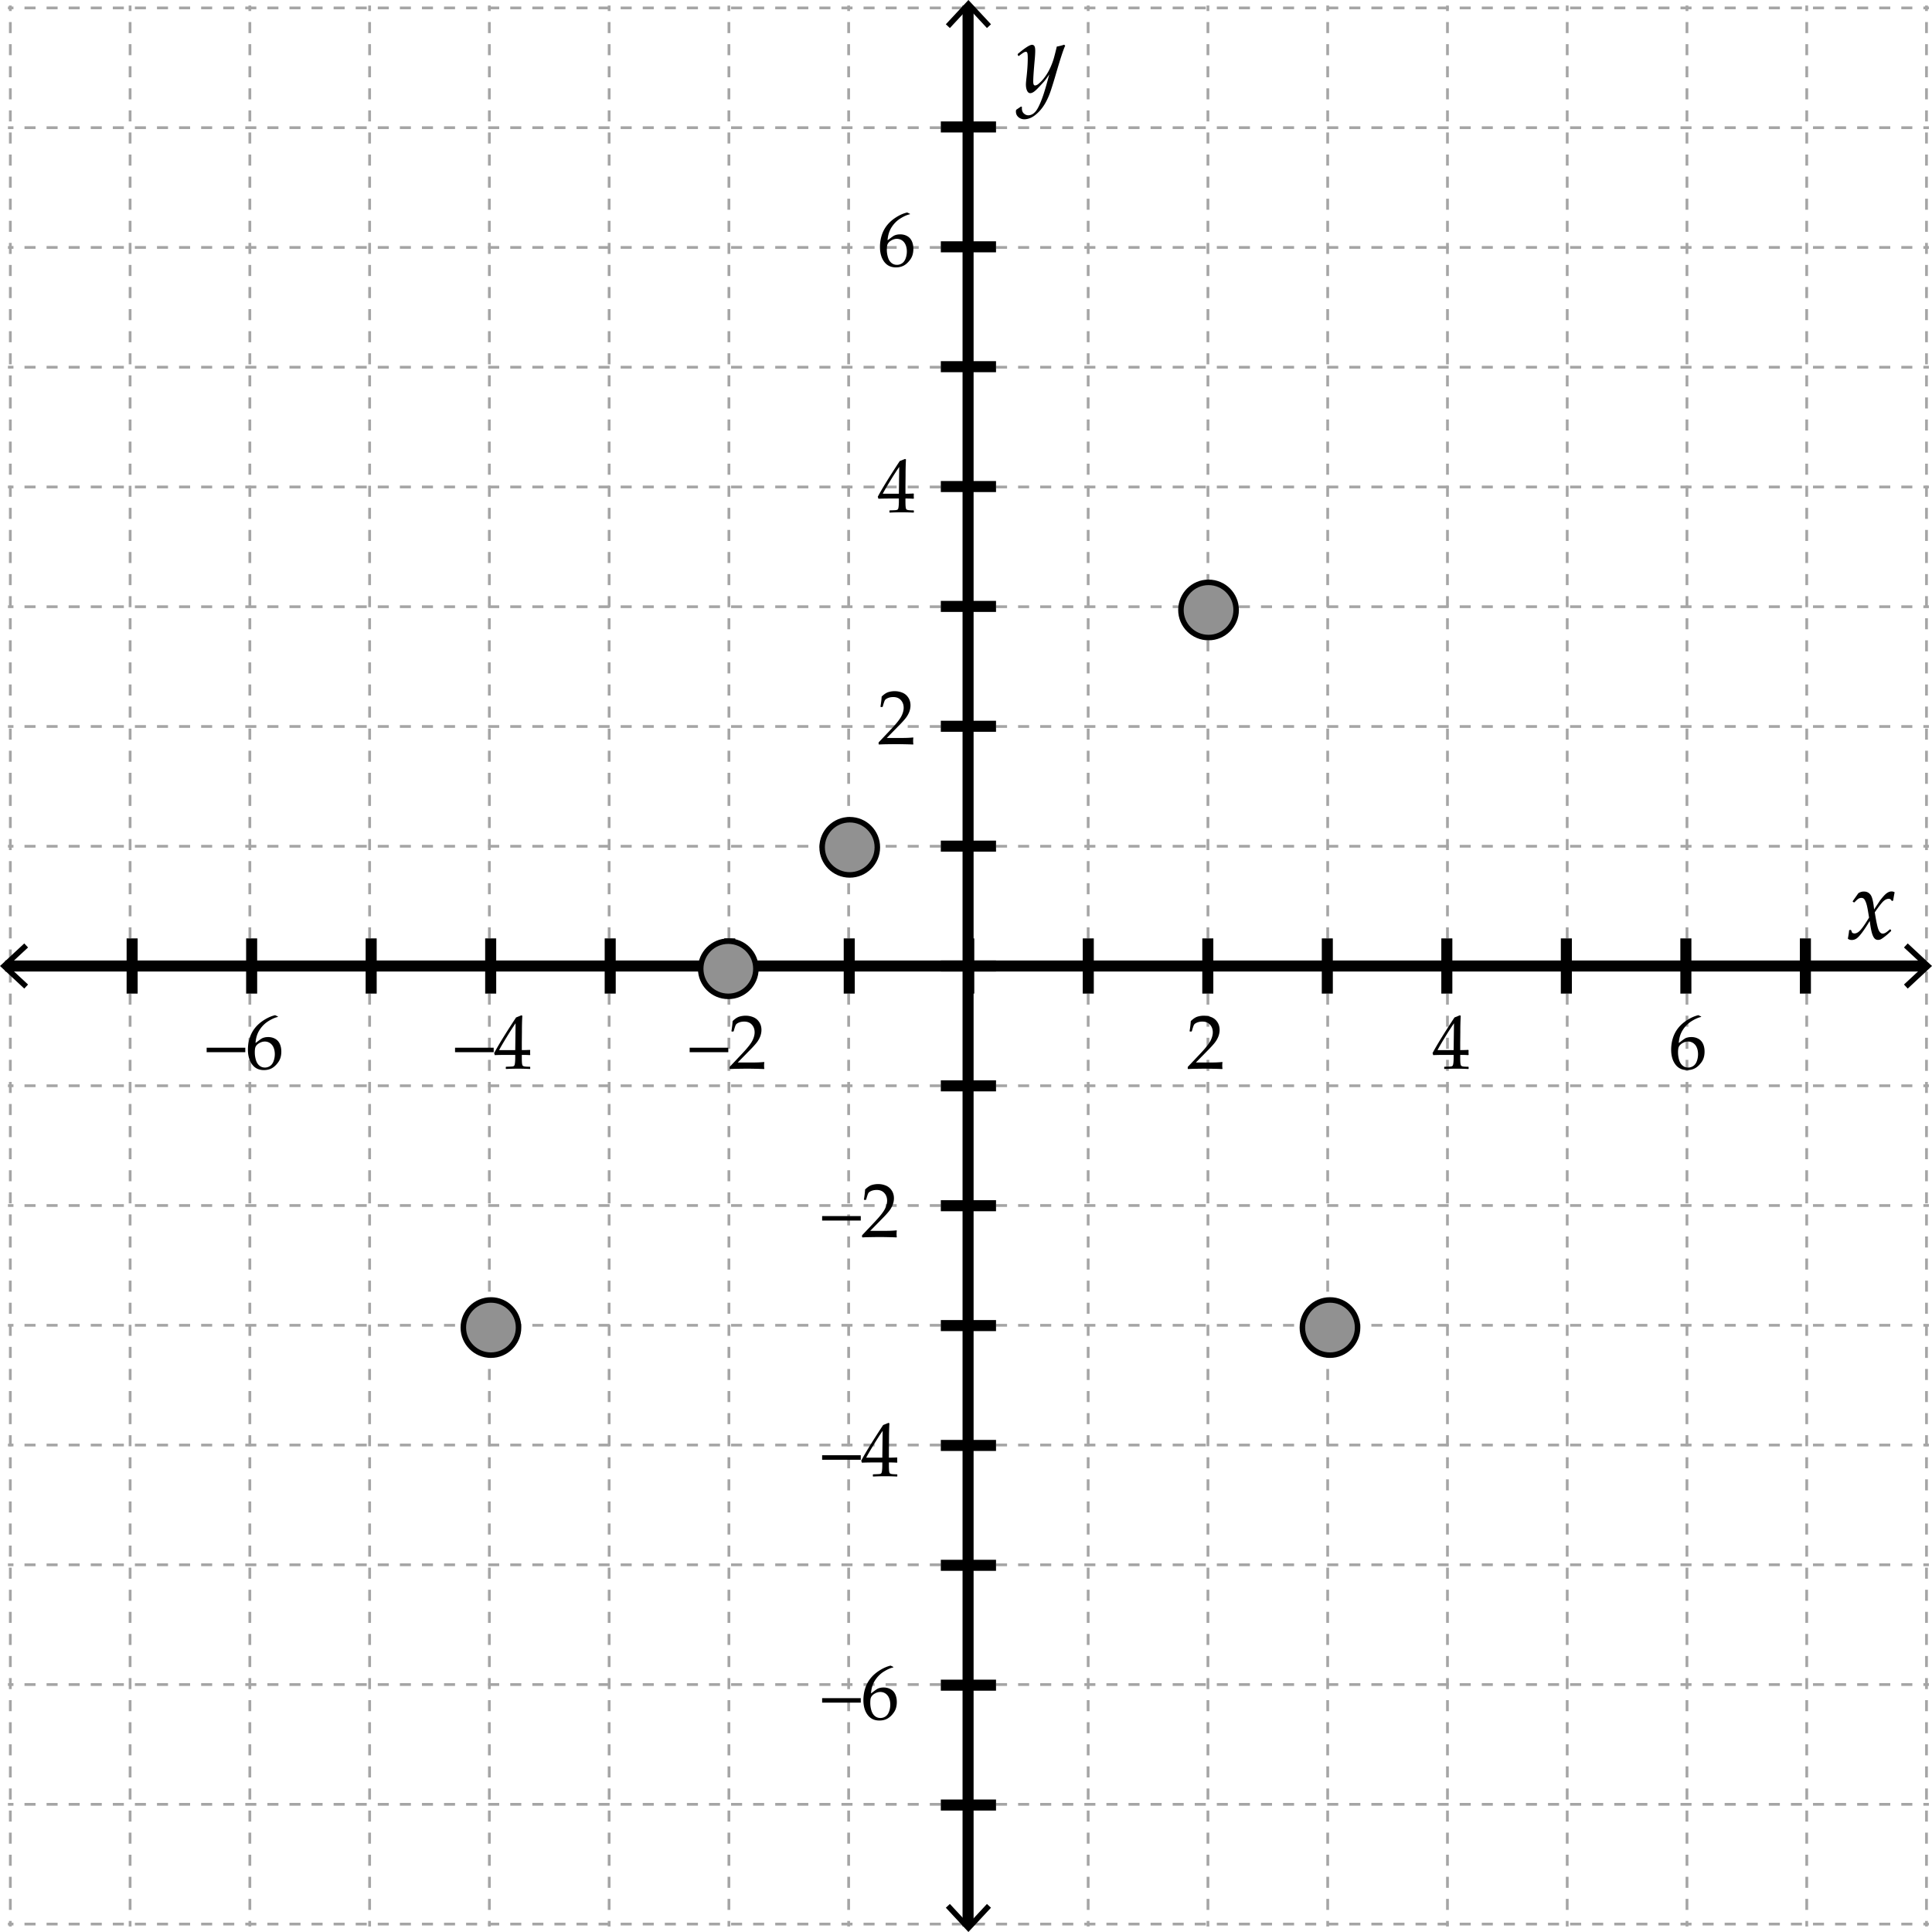 <svg xmlns="http://www.w3.org/2000/svg" viewBox="0 0 350 350"><path fill="#FFF" d="M0 0h350v350H0z"/><g fill="none" stroke="#A5A5A5" stroke-width=".5" stroke-miterlimit="10"><path d="M349.438 348.565h-1"/><path stroke-dasharray="2,2" d="M346.438 348.565h-343"/><path d="M2.438 348.565h-1"/></g><g fill="none" stroke="#A5A5A5" stroke-width=".5" stroke-miterlimit="10"><path d="M349.438 326.87h-1"/><path stroke-dasharray="2,2" d="M346.438 326.87h-343"/><path d="M2.438 326.87h-1"/></g><g fill="none" stroke="#A5A5A5" stroke-width=".5" stroke-miterlimit="10"><path d="M349.438 305.174h-1"/><path stroke-dasharray="2,2" d="M346.438 305.174h-343"/><path d="M2.438 305.174h-1"/></g><g fill="none" stroke="#A5A5A5" stroke-width=".5" stroke-miterlimit="10"><path d="M349.438 283.478h-1"/><path stroke-dasharray="2,2" d="M346.438 283.478h-343"/><path d="M2.438 283.478h-1"/></g><g fill="none" stroke="#A5A5A5" stroke-width=".5" stroke-miterlimit="10"><path d="M349.438 261.783h-1"/><path stroke-dasharray="2,2" d="M346.438 261.783h-343"/><path d="M2.438 261.783h-1"/></g><g fill="none" stroke="#A5A5A5" stroke-width=".5" stroke-miterlimit="10"><path d="M349.438 240.087h-1"/><path stroke-dasharray="2,2" d="M346.438 240.087h-343"/><path d="M2.438 240.087h-1"/></g><g fill="none" stroke="#A5A5A5" stroke-width=".5" stroke-miterlimit="10"><path d="M349.438 218.392h-1"/><path stroke-dasharray="2,2" d="M346.438 218.392h-343"/><path d="M2.438 218.392h-1"/></g><g fill="none" stroke="#A5A5A5" stroke-width=".5" stroke-miterlimit="10"><path d="M349.438 196.696h-1"/><path stroke-dasharray="2,2" d="M346.438 196.696h-343"/><path d="M2.438 196.696h-1"/></g><g fill="none" stroke="#A5A5A5" stroke-width=".5" stroke-miterlimit="10"><path d="M349.438 175h-1"/><path stroke-dasharray="2,2" d="M346.438 175h-343"/><path d="M2.438 175h-1"/></g><g fill="none" stroke="#A5A5A5" stroke-width=".5" stroke-miterlimit="10"><path d="M349.438 153.305h-1"/><path stroke-dasharray="2,2" d="M346.438 153.305h-343"/><path d="M2.438 153.305h-1"/></g><g fill="none" stroke="#A5A5A5" stroke-width=".5" stroke-miterlimit="10"><path d="M349.438 131.609h-1"/><path stroke-dasharray="2,2" d="M346.438 131.609h-343"/><path d="M2.438 131.609h-1"/></g><g fill="none" stroke="#A5A5A5" stroke-width=".5" stroke-miterlimit="10"><path d="M349.438 109.913h-1"/><path stroke-dasharray="2,2" d="M346.438 109.913h-343"/><path d="M2.438 109.913h-1"/></g><g fill="none" stroke="#A5A5A5" stroke-width=".5" stroke-miterlimit="10"><path d="M349.438 88.218h-1"/><path stroke-dasharray="2,2" d="M346.438 88.218h-343"/><path d="M2.438 88.218h-1"/></g><g fill="none" stroke="#A5A5A5" stroke-width=".5" stroke-miterlimit="10"><path d="M349.438 66.522h-1"/><path stroke-dasharray="2,2" d="M346.438 66.522h-343"/><path d="M2.438 66.522h-1"/></g><g fill="none" stroke="#A5A5A5" stroke-width=".5" stroke-miterlimit="10"><path d="M349.438 44.826h-1"/><path stroke-dasharray="2,2" d="M346.438 44.826h-343"/><path d="M2.438 44.826h-1"/></g><g fill="none" stroke="#A5A5A5" stroke-width=".5" stroke-miterlimit="10"><path d="M349.438 23.131h-1"/><path stroke-dasharray="2,2" d="M346.438 23.131h-343"/><path d="M2.438 23.131h-1"/></g><g fill="none" stroke="#A5A5A5" stroke-width=".5" stroke-miterlimit="10"><path d="M349.438 1.435h-1"/><path stroke-dasharray="2,2" d="M346.438 1.435h-343"/><path d="M2.438 1.435h-1"/></g><g fill="none" stroke="#A5A5A5" stroke-width=".5" stroke-miterlimit="10"><path d="M349.002.999v1"/><path stroke-dasharray="2,2" d="M349.002 3.999v343"/><path d="M349.002 347.999v1"/></g><g fill="none" stroke="#A5A5A5" stroke-width=".5" stroke-miterlimit="10"><path d="M327.306.999v1"/><path stroke-dasharray="2,2" d="M327.306 3.999v343"/><path d="M327.306 347.999v1"/></g><g fill="none" stroke="#A5A5A5" stroke-width=".5" stroke-miterlimit="10"><path d="M305.611.999v1"/><path stroke-dasharray="2,2" d="M305.611 3.999v343"/><path d="M305.611 347.999v1"/></g><g fill="none" stroke="#A5A5A5" stroke-width=".5" stroke-miterlimit="10"><path d="M283.915.999v1"/><path stroke-dasharray="2,2" d="M283.915 3.999v343"/><path d="M283.915 347.999v1"/></g><g fill="none" stroke="#A5A5A5" stroke-width=".5" stroke-miterlimit="10"><path d="M262.22.999v1"/><path stroke-dasharray="2,2" d="M262.22 3.999v343"/><path d="M262.22 347.999v1"/></g><g fill="none" stroke="#A5A5A5" stroke-width=".5" stroke-miterlimit="10"><path d="M240.524.999v1"/><path stroke-dasharray="2,2" d="M240.524 3.999v343"/><path d="M240.524 347.999v1"/></g><g fill="none" stroke="#A5A5A5" stroke-width=".5" stroke-miterlimit="10"><path d="M218.828.999v1"/><path stroke-dasharray="2,2" d="M218.828 3.999v343"/><path d="M218.828 347.999v1"/></g><g fill="none" stroke="#A5A5A5" stroke-width=".5" stroke-miterlimit="10"><path d="M197.133.999v1"/><path stroke-dasharray="2,2" d="M197.133 3.999v343"/><path d="M197.133 347.999v1"/></g><g fill="none" stroke="#A5A5A5" stroke-width=".5" stroke-miterlimit="10"><path d="M175.437.999v1"/><path stroke-dasharray="2,2" d="M175.437 3.999v343"/><path d="M175.437 347.999v1"/></g><g fill="none" stroke="#A5A5A5" stroke-width=".5" stroke-miterlimit="10"><path d="M153.741.999v1"/><path stroke-dasharray="2,2" d="M153.741 3.999v343"/><path d="M153.741 347.999v1"/></g><g fill="none" stroke="#A5A5A5" stroke-width=".5" stroke-miterlimit="10"><path d="M132.046.999v1"/><path stroke-dasharray="2,2" d="M132.046 3.999v343"/><path d="M132.046 347.999v1"/></g><g fill="none" stroke="#A5A5A5" stroke-width=".5" stroke-miterlimit="10"><path d="M110.35.999v1"/><path stroke-dasharray="2,2" d="M110.35 3.999v343"/><path d="M110.35 347.999v1"/></g><g fill="none" stroke="#A5A5A5" stroke-width=".5" stroke-miterlimit="10"><path d="M88.655.999v1"/><path stroke-dasharray="2,2" d="M88.655 3.999v343"/><path d="M88.655 347.999v1"/></g><g fill="none" stroke="#A5A5A5" stroke-width=".5" stroke-miterlimit="10"><path d="M66.959.999v1"/><path stroke-dasharray="2,2" d="M66.959 3.999v343"/><path d="M66.959 347.999v1"/></g><g fill="none" stroke="#A5A5A5" stroke-width=".5" stroke-miterlimit="10"><path d="M45.263.999v1"/><path stroke-dasharray="2,2" d="M45.263 3.999v343"/><path d="M45.263 347.999v1"/></g><g fill="none" stroke="#A5A5A5" stroke-width=".5" stroke-miterlimit="10"><path d="M23.568.999v1"/><path stroke-dasharray="2,2" d="M23.568 3.999v343"/><path d="M23.568 347.999v1"/></g><g fill="none" stroke="#A5A5A5" stroke-width=".5" stroke-miterlimit="10"><path d="M1.872.999v1"/><path stroke-dasharray="2,2" d="M1.872 3.999v343"/><path d="M1.872 347.999v1"/></g><path fill="none" stroke="#000" stroke-width="2" stroke-miterlimit="10" d="M175.375.999v348"/><path d="M171.348 4.397l.732.682 3.357-3.612 3.357 3.612.732-.682-4.089-4.398zM171.348 345.601l.732-.682 3.357 3.611 3.357-3.611.732.682-4.089 4.398z"/><g fill="none" stroke="#000" stroke-width="2" stroke-miterlimit="10"><path d="M327.063 180v-10M305.411 180v-10M283.759 180v-10M262.107 180v-10M240.455 180v-10M218.804 180v-10M197.152 180v-10M175.5 180v-10M153.848 180v-10M132.196 180v-10M110.545 180v-10M88.893 180v-10M67.241 180v-10M45.589 180v-10M23.938 180v-10"/></g><g fill="none" stroke="#000" stroke-width="2" stroke-miterlimit="10"><path d="M170.438 326.999h10M170.438 305.285h10M170.438 283.57h10M170.438 261.856h10M170.438 240.142h10M170.438 218.428h10M170.438 196.713h10M170.438 174.999h10M170.438 153.285h10M170.438 131.57h10M170.438 109.856h10M170.438 88.142h10M170.438 66.428h10M170.438 44.713h10M170.438 22.999h10"/></g><path fill="none" stroke="#000" stroke-width="2" stroke-miterlimit="10" d="M348.938 175h-348"/><path d="M345.602 170.91l-.682.733 3.611 3.356-3.611 3.357.682.733 4.398-4.09zM4.398 170.91l.682.733-3.611 3.356 3.611 3.357-.682.733L0 174.999z"/><g><path d="M159.251 134.878l-.082-.068v-.314l2.29-2.427c.943-.998 1.554-1.771 1.832-2.317s.417-1.057.417-1.531c0-.556-.169-1.019-.506-1.388s-.793-.554-1.367-.554c-.369 0-.69.057-.964.171s-.457.242-.55.383c-.094.141-.229.538-.407 1.189l-.062.055h-.28l-.068-.062c.104-.615.178-1.224.219-1.825.429-.419.828-.687 1.2-.803.371-.116.76-.174 1.165-.174.483 0 .945.091 1.388.273s.798.478 1.066.885.403.881.403 1.418c0 .401-.079.803-.235 1.207a4.459 4.459 0 0 1-.691 1.169c-.303.376-.716.826-1.24 1.35l-2.133 2.174h2.7c.829 0 1.52-.03 2.071-.089l.048.055a3.672 3.672 0 0 0-.041.608c0 .228.014.408.041.54l-.048.075c-.328-.018-.832-.034-1.511-.048s-1.128-.021-1.347-.021c-.442 0-1.037.006-1.784.017s-1.255.029-1.524.052z"/></g><g><path d="M215.252 193.67l-.082-.068v-.314l2.289-2.427c.943-.998 1.555-1.771 1.832-2.317.279-.547.418-1.057.418-1.531 0-.556-.17-1.019-.506-1.388-.338-.369-.793-.554-1.367-.554a2.52 2.52 0 0 0-.965.171c-.273.114-.457.242-.549.383-.094.142-.23.538-.408 1.189l-.061.055h-.281l-.068-.062c.105-.615.178-1.224.219-1.825.43-.419.828-.687 1.201-.803.371-.116.76-.175 1.164-.175.484 0 .945.092 1.389.273.441.183.797.478 1.066.886.268.407.402.881.402 1.418 0 .401-.078.804-.234 1.207-.158.403-.389.793-.691 1.169s-.717.826-1.24 1.35l-2.133 2.174h2.699c.83 0 1.52-.029 2.072-.089l.047.055a3.672 3.672 0 0 0-.041.608c0 .229.014.408.041.54l-.047.075a48.768 48.768 0 0 0-1.512-.048 82.559 82.559 0 0 0-1.346-.021c-.443 0-1.037.006-1.785.018-.746.011-1.255.028-1.523.051z"/></g><g><path d="M261.686 193.656l-.055-.055v-.294l.055-.055c.676-.018 1.074-.038 1.201-.062a.428.428 0 0 0 .275-.144c.061-.072.104-.25.135-.533.029-.282.043-.583.043-.902v-.506h-1.496c-.871 0-1.607.014-2.209.041l-.115-.369c.793-1.485 2.117-3.637 3.971-6.453l.965-.39.17.082a46.83 46.83 0 0 0-.074 2.878l-.021 1.928v1.415a25.603 25.603 0 0 0 1.457-.041l.061.068c-.008.174-.014.299-.014.376.006.15.012.299.021.444l-.068.062a18.863 18.863 0 0 0-1.107-.041h-.35v.458c0 .511.014.873.041 1.087.027.215.07.353.131.414.059.062.178.106.359.137.18.029.49.047.932.051l.063.055v.294l-.057.055a46.564 46.564 0 0 0-2.018-.055 43.07 43.07 0 0 0-2.296.055zm-1.264-3.418h2.918l.063-4.86a50.19 50.19 0 0 0-1.654 2.57c-.667 1.09-1.108 1.853-1.327 2.29z"/></g><g><path d="M308.176 184.147v.082c-.496.105-1.063.354-1.699.745a5.131 5.131 0 0 0-1.602 1.579c-.434.661-.684 1.459-.752 2.393.154-.109.332-.241.533-.396.26-.195.449-.33.57-.403.121-.072.283-.137.484-.191.203-.055.438-.082.701-.082.471 0 .891.104 1.266.312.373.207.654.513.84.916.188.403.281.874.281 1.411 0 .762-.186 1.398-.555 1.911s-.76.879-1.176 1.101c-.414.221-.891.331-1.428.331-.916 0-1.627-.343-2.133-1.028-.506-.687-.76-1.578-.76-2.677 0-.729.105-1.43.318-2.102a5.61 5.61 0 0 1 .967-1.825c.434-.545.986-1.029 1.658-1.453s1.334-.711 1.986-.861l.501.237zm-4.184 6.522c0 .451.064.898.195 1.34.129.442.338.784.625 1.025.287.242.625.362 1.012.362.334 0 .641-.093.924-.28.281-.187.498-.479.645-.878.148-.399.223-.819.223-1.262 0-.441-.072-.837-.219-1.186a1.802 1.802 0 0 0-.635-.813 1.657 1.657 0 0 0-.971-.291c-.273 0-.547.066-.82.198a2.011 2.011 0 0 0-.633.451 1.199 1.199 0 0 0-.283.537 3.957 3.957 0 0 0-.063.797z"/></g><g><path d="M161.186 92.864l-.055-.055v-.294l.055-.055c.675-.018 1.074-.039 1.2-.062.125-.023.217-.071.276-.144s.104-.25.134-.533c.029-.283.044-.583.044-.902v-.506h-1.497c-.87 0-1.606.014-2.208.041l-.116-.369c.793-1.486 2.117-3.637 3.972-6.453l.964-.39.171.082c-.05.775-.075 1.734-.075 2.878l-.021 1.928v1.415a25.561 25.561 0 0 0 1.456-.041l.062.068a8.334 8.334 0 0 0-.014.376c.005.15.012.298.021.444l-.068.062a18.803 18.803 0 0 0-1.107-.041h-.349v.458c0 .51.014.873.041 1.087s.07.352.13.414.179.107.359.137c.18.03.49.047.933.051l.062.055v.294l-.055.055a44.968 44.968 0 0 0-2.017-.055c-.885.001-1.65.019-2.298.055zm-1.265-3.418h2.919l.062-4.86c-.438.625-.989 1.481-1.654 2.57s-1.108 1.853-1.327 2.29z"/></g><g><path d="M164.843 38.73v.082c-.497.105-1.063.353-1.699.745-.635.392-1.17.918-1.603 1.579s-.684 1.458-.752 2.393c.155-.109.333-.242.533-.396.26-.196.45-.331.571-.403a1.88 1.88 0 0 1 .484-.191c.203-.055.437-.082.701-.082.47 0 .891.104 1.265.311s.654.513.841.916.28.874.28 1.412c0 .761-.185 1.398-.554 1.911s-.761.879-1.176 1.101-.891.332-1.429.332c-.916 0-1.627-.343-2.133-1.029s-.759-1.578-.759-2.676c0-.729.105-1.43.318-2.102.211-.672.534-1.281.967-1.825s.985-1.029 1.658-1.453c.672-.424 1.334-.711 1.985-.861l.502.236zm-4.183 6.521c0 .451.064.898.195 1.34.129.442.338.784.625 1.025s.624.362 1.012.362c.333 0 .641-.093.923-.28s.498-.479.646-.878c.148-.399.223-.819.223-1.261s-.073-.837-.219-1.186-.357-.62-.636-.813-.602-.291-.971-.291c-.273 0-.547.066-.82.198s-.484.283-.632.451c-.148.168-.243.348-.284.537s-.062.455-.062.796z"/></g><g><path d="M148.937 221.114v-.813h7v.813h-7zM156.251 224.17l-.082-.068v-.314l2.29-2.427c.943-.998 1.554-1.771 1.832-2.317s.417-1.058.417-1.531c0-.556-.169-1.019-.506-1.388s-.793-.554-1.367-.554c-.369 0-.69.057-.964.171s-.457.241-.55.383c-.094.142-.229.538-.407 1.189l-.062.055h-.28l-.068-.062c.104-.615.178-1.224.219-1.825.429-.419.828-.687 1.2-.804.371-.115.76-.174 1.165-.174.483 0 .945.091 1.388.273s.798.478 1.066.885c.269.408.403.881.403 1.419 0 .401-.079.804-.235 1.206a4.464 4.464 0 0 1-.691 1.17c-.303.375-.716.825-1.24 1.35l-2.133 2.174h2.7c.829 0 1.52-.029 2.071-.089l.048.055a3.663 3.663 0 0 0-.041.608c0 .228.014.408.041.54l-.048.075c-.328-.019-.832-.034-1.511-.048s-1.128-.021-1.347-.021c-.442 0-1.037.006-1.784.018-.746.011-1.255.028-1.524.051z"/></g><g><path d="M148.937 264.447v-.813h7v.813h-7zM158.186 267.489l-.055-.055v-.294l.055-.055c.675-.019 1.074-.039 1.2-.062.125-.022.217-.07.276-.144s.104-.251.134-.533c.029-.282.044-.583.044-.902v-.506h-1.497c-.87 0-1.606.014-2.208.041l-.116-.369c.793-1.485 2.117-3.637 3.972-6.453l.964-.39.171.082c-.05.774-.075 1.734-.075 2.878l-.021 1.928v1.415a27.599 27.599 0 0 0 1.456-.041l.062.068a8.385 8.385 0 0 0-.014.376c.005.15.012.299.021.444l-.068.062a18.803 18.803 0 0 0-1.107-.041h-.349v.458c0 .511.014.873.041 1.087s.07.353.13.413c.06.063.179.107.359.137.18.03.49.047.933.052l.062.055v.294l-.055.055a46.523 46.523 0 0 0-2.017-.055c-.885.001-1.65.019-2.298.055zm-1.265-3.418h2.919l.062-4.86c-.438.624-.989 1.481-1.654 2.57s-1.108 1.853-1.327 2.29z"/></g><g><path d="M148.937 308.447v-.813h7v.813h-7zM161.843 301.98v.082c-.497.104-1.063.354-1.699.745-.635.392-1.17.918-1.603 1.579s-.684 1.458-.752 2.393c.155-.109.333-.241.533-.396.26-.196.45-.33.571-.403a1.88 1.88 0 0 1 .484-.191c.203-.055.437-.082.701-.082.47 0 .891.104 1.265.311.374.208.654.514.841.916.187.404.28.874.28 1.412 0 .761-.185 1.398-.554 1.91-.369.514-.761.88-1.176 1.102-.415.221-.891.331-1.429.331-.916 0-1.627-.343-2.133-1.028-.506-.687-.759-1.578-.759-2.677 0-.729.105-1.43.318-2.103.211-.672.534-1.28.967-1.824.433-.545.985-1.029 1.658-1.453.672-.424 1.334-.711 1.985-.861l.502.237zm-4.183 6.522c0 .451.064.897.195 1.34.129.442.338.784.625 1.025s.624.362 1.012.362c.333 0 .641-.094.923-.28s.498-.479.646-.878c.148-.399.223-.819.223-1.262s-.073-.838-.219-1.186a1.807 1.807 0 0 0-.636-.814 1.661 1.661 0 0 0-.971-.29c-.273 0-.547.066-.82.198s-.484.282-.632.451a1.201 1.201 0 0 0-.284.537c-.042.19-.062.455-.062.797z"/></g><g><path d="M124.937 190.614v-.813h7v.813h-7zM132.251 193.67l-.082-.068v-.314l2.29-2.427c.943-.998 1.554-1.771 1.832-2.317s.417-1.058.417-1.531c0-.556-.169-1.019-.506-1.388s-.793-.554-1.367-.554c-.369 0-.69.057-.964.171s-.457.241-.55.383c-.094.142-.229.538-.407 1.189l-.062.055h-.28l-.068-.062c.104-.615.178-1.224.219-1.825.429-.419.828-.687 1.2-.804.371-.115.76-.174 1.165-.174.483 0 .945.091 1.388.273s.798.478 1.066.885c.269.408.403.881.403 1.419 0 .401-.079.804-.235 1.206a4.464 4.464 0 0 1-.691 1.17c-.303.375-.716.825-1.24 1.35l-2.133 2.174h2.7c.829 0 1.52-.029 2.071-.089l.048.055a3.663 3.663 0 0 0-.041.608c0 .228.014.408.041.54l-.048.075c-.328-.019-.832-.034-1.511-.048s-1.128-.021-1.347-.021c-.442 0-1.037.006-1.784.018-.746.011-1.255.028-1.524.051z"/></g><g><path d="M82.437 190.614v-.813h7v.813h-7zM91.686 193.656l-.055-.055v-.294l.055-.055c.675-.019 1.074-.039 1.2-.062.125-.022.217-.07.276-.144s.104-.251.134-.533c.029-.282.044-.583.044-.902v-.506h-1.497c-.87 0-1.606.014-2.208.041l-.116-.369c.793-1.485 2.117-3.637 3.972-6.453l.964-.39.171.082c-.05.774-.075 1.734-.075 2.878l-.021 1.928v1.415a27.599 27.599 0 0 0 1.456-.041l.062.068a8.385 8.385 0 0 0-.014.376c.005.15.012.299.021.444l-.068.062a18.803 18.803 0 0 0-1.107-.041h-.35v.458c0 .511.014.873.041 1.087s.07.353.13.413c.06.063.179.107.359.137.18.03.49.047.933.052l.062.055v.294l-.055.055a46.523 46.523 0 0 0-2.017-.055c-.884.001-1.649.019-2.297.055zm-1.265-3.418h2.919l.062-4.86c-.438.624-.989 1.481-1.654 2.57s-1.108 1.853-1.327 2.29z"/></g><g><path d="M37.437 190.614v-.813h7v.813h-7zM50.343 184.147v.082c-.497.104-1.063.354-1.699.745-.635.392-1.17.918-1.603 1.579s-.684 1.458-.752 2.393c.155-.109.333-.241.533-.396.26-.196.45-.33.571-.403a1.88 1.88 0 0 1 .484-.191c.203-.055.437-.082.701-.082.47 0 .891.104 1.265.311.374.208.654.514.841.916.187.404.28.874.28 1.412 0 .761-.185 1.398-.554 1.91-.369.514-.761.88-1.176 1.102-.415.221-.891.331-1.429.331-.916 0-1.627-.343-2.133-1.028-.506-.687-.759-1.578-.759-2.677 0-.729.105-1.43.318-2.103.211-.672.534-1.28.967-1.824.433-.545.985-1.029 1.658-1.453.672-.424 1.334-.711 1.985-.861l.502.237zm-4.183 6.522c0 .451.064.897.195 1.34.129.442.338.784.625 1.025s.624.362 1.012.362c.333 0 .641-.094.923-.28s.498-.479.646-.878c.148-.399.223-.819.223-1.262s-.073-.838-.219-1.186a1.807 1.807 0 0 0-.636-.814 1.661 1.661 0 0 0-.971-.29c-.273 0-.547.066-.82.198s-.484.282-.632.451a1.201 1.201 0 0 0-.284.537 3.897 3.897 0 0 0-.062.797z"/></g><g><path d="M334.757 170.053c.141-.75.214-1.248.22-1.494l.053-.07.229-.035.088.053.176.448a.75.75 0 0 0 .422.149c.369 0 .744-.215 1.125-.646s.891-1.173 1.529-2.228c-.029-.193-.1-.62-.211-1.279s-.234-1.159-.369-1.499-.263-.557-.382-.65a.662.662 0 0 0-.418-.141.987.987 0 0 0-.523.136c-.148.091-.335.25-.558.479l-.185.185-.088.018-.211-.123-.018-.097 1.011-1.433a1.753 1.753 0 0 1 1.037-.316c.486 0 .879.193 1.178.58s.516 1.274.65 2.663l.94-1.424c.094-.158.302-.428.624-.809s.609-.647.861-.8.501-.229.747-.229c.188 0 .369.05.545.149-.135.691-.22 1.181-.255 1.468l-.062.07-.141.035-.088-.044c-.076-.129-.151-.218-.225-.268s-.174-.075-.303-.075c-.305 0-.611.133-.918.4-.309.267-.843.951-1.604 2.052.27 1.705.502 2.773.698 3.204s.441.646.734.646c.17 0 .344-.051.523-.154.178-.103.44-.306.786-.611l.105.009.123.185-.009.105c-.375.369-.729.683-1.059.94-.332.258-.58.434-.748.527a1.13 1.13 0 0 1-.566.141c-.287 0-.519-.114-.694-.343s-.325-.577-.448-1.046-.243-1.151-.36-2.048c-.498.838-.958 1.538-1.38 2.101s-.767.929-1.033 1.099-.543.255-.83.255c-.29.002-.531-.077-.718-.235z"/></g><g><path d="M184.087 19.894l.87-.589.185.062a1.976 1.976 0 0 0-.018.246c0 .422.123.74.369.954s.51.321.791.321c.223 0 .449-.057.682-.171.23-.114.457-.303.676-.567.221-.264.468-.706.743-1.327s.525-1.291.751-2.008.444-1.466.655-2.246l.299-1.099c-.398.609-.765 1.099-1.099 1.468s-.662.721-.984 1.055c-.322.334-.589.565-.8.694s-.398.193-.563.193c-.246 0-.439-.151-.58-.453s-.211-.675-.211-1.121c0-.229.041-.697.123-1.406.141-1.283.211-2.396.211-3.34 0-.486-.025-.804-.075-.954s-.136-.224-.259-.224c-.135 0-.305.067-.51.202s-.463.322-.773.563l-.114-.035-.097-.212.026-.132c1.307-1.102 2.168-1.652 2.584-1.652a.48.48 0 0 1 .418.229c.102.152.153.439.153.861 0 .398-.029.92-.088 1.564-.182 1.992-.272 3.322-.272 3.99 0 .234.024.413.074.536s.14.185.269.185c.088 0 .203-.035.347-.105s.374-.261.69-.571.633-.702.949-1.173.599-.992.849-1.56c.248-.568.443-1.11.584-1.626s.311-1.187.51-2.013c.398-.059.841-.17 1.327-.334l.193.176c-.293.586-.832 2.218-1.617 4.896a85.41 85.41 0 0 1-.997 3.256c-.268.794-.582 1.518-.945 2.171s-.785 1.22-1.266 1.701-.934.819-1.357 1.015c-.426.196-.831.294-1.218.294-.416 0-.775-.13-1.077-.391s-.452-.602-.452-1.024c0-.089.015-.188.044-.299z"/></g><circle fill="#919191" stroke="#000" stroke-miterlimit="10" cx="88.938" cy="240.499" r="5"/><circle fill="#919191" stroke="#000" stroke-miterlimit="10" cx="131.938" cy="175.499" r="5"/><circle fill="#919191" stroke="#000" stroke-miterlimit="10" cx="153.938" cy="153.499" r="5"/><circle fill="#919191" stroke="#000" stroke-miterlimit="10" cx="218.938" cy="110.499" r="5"/><circle fill="#919191" stroke="#000" stroke-miterlimit="10" cx="240.938" cy="240.499" r="5"/></svg>